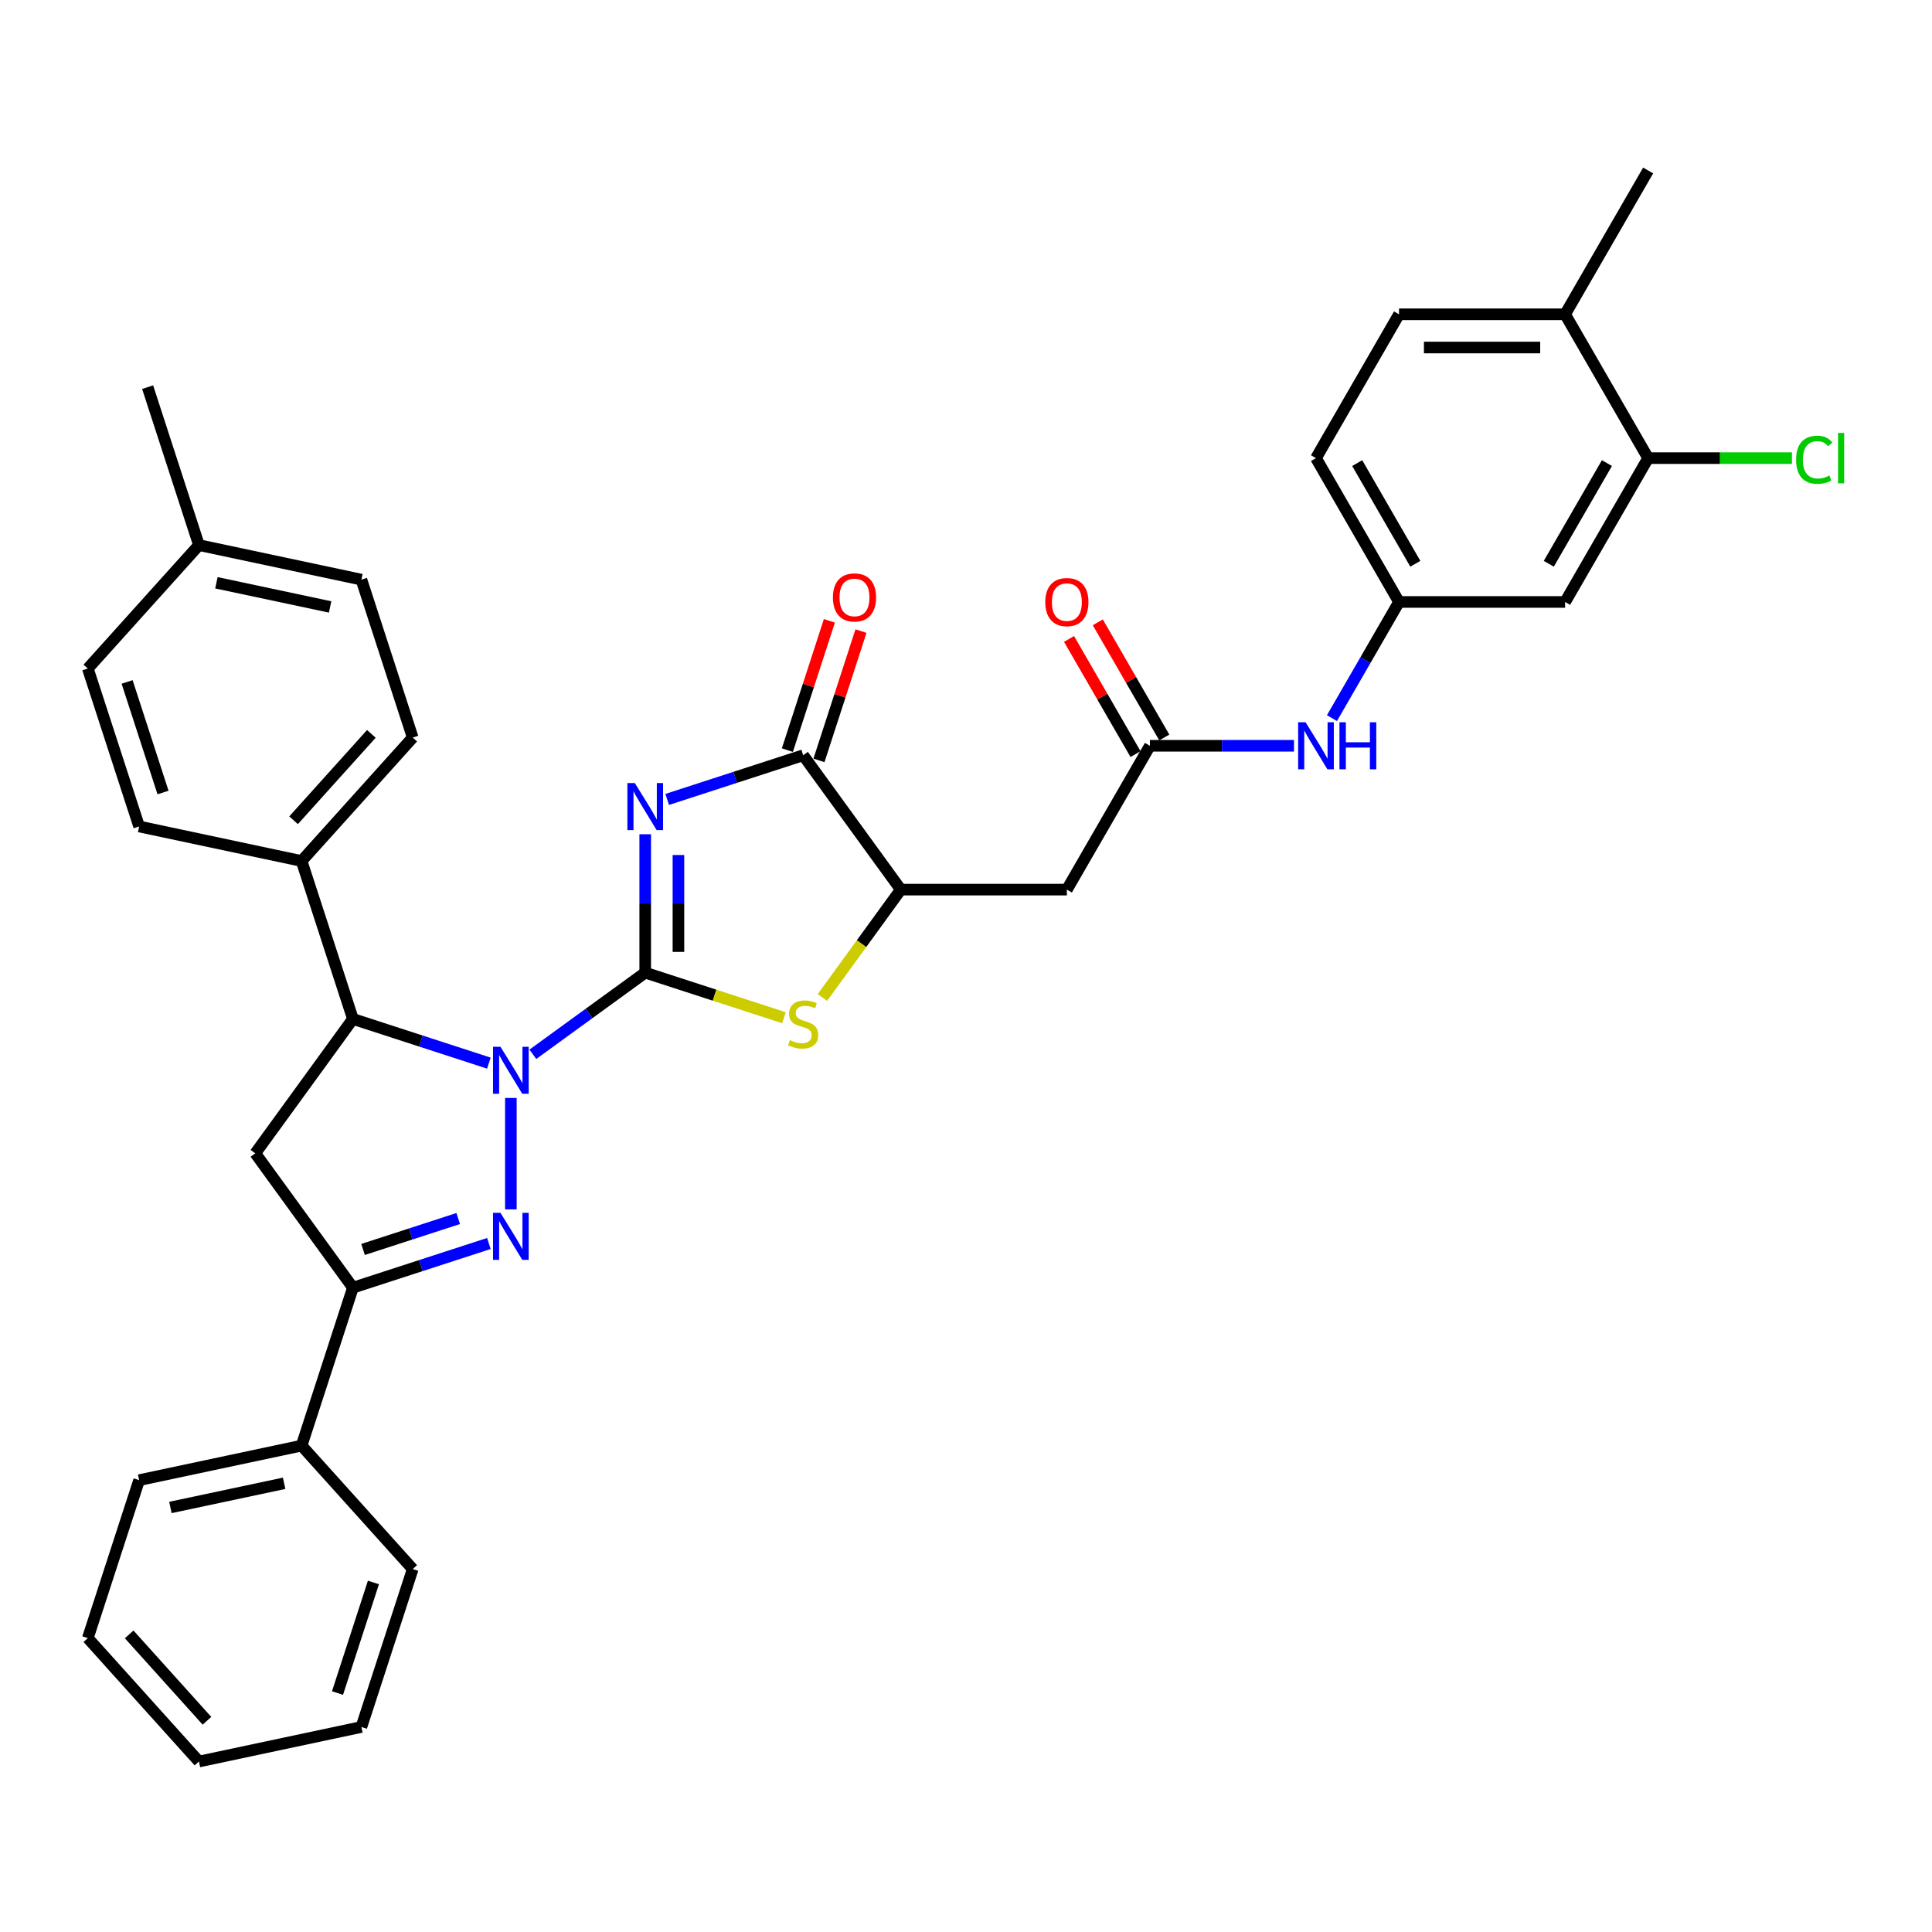 <?xml version='1.0' encoding='iso-8859-1'?>
<svg version='1.1' baseProfile='full'
              xmlns='http://www.w3.org/2000/svg'
                      xmlns:rdkit='http://www.rdkit.org/xml'
                      xmlns:xlink='http://www.w3.org/1999/xlink'
                  xml:space='preserve'
width='1000px' height='1000px' viewBox='0 0 1000 1000'>
<!-- END OF HEADER -->
<rect style='opacity:1.0;fill:#FFFFFF;stroke:none' width='1000' height='1000' x='0' y='0'> </rect>
<path class='bond-0' d='M 333.965,503.445 L 304.883,524.574' style='fill:none;fill-rule:evenodd;stroke:#000000;stroke-width:6px;stroke-linecap:butt;stroke-linejoin:miter;stroke-opacity:1' />
<path class='bond-0' d='M 304.883,524.574 L 275.802,545.703' style='fill:none;fill-rule:evenodd;stroke:#0000FF;stroke-width:6px;stroke-linecap:butt;stroke-linejoin:miter;stroke-opacity:1' />
<path class='bond-1' d='M 333.965,503.445 L 333.965,467.625' style='fill:none;fill-rule:evenodd;stroke:#000000;stroke-width:6px;stroke-linecap:butt;stroke-linejoin:miter;stroke-opacity:1' />
<path class='bond-1' d='M 333.965,467.625 L 333.965,431.804' style='fill:none;fill-rule:evenodd;stroke:#0000FF;stroke-width:6px;stroke-linecap:butt;stroke-linejoin:miter;stroke-opacity:1' />
<path class='bond-1' d='M 351.157,492.699 L 351.157,467.625' style='fill:none;fill-rule:evenodd;stroke:#000000;stroke-width:6px;stroke-linecap:butt;stroke-linejoin:miter;stroke-opacity:1' />
<path class='bond-1' d='M 351.157,467.625 L 351.157,442.551' style='fill:none;fill-rule:evenodd;stroke:#0000FF;stroke-width:6px;stroke-linecap:butt;stroke-linejoin:miter;stroke-opacity:1' />
<path class='bond-3' d='M 333.965,503.445 L 369.865,515.11' style='fill:none;fill-rule:evenodd;stroke:#000000;stroke-width:6px;stroke-linecap:butt;stroke-linejoin:miter;stroke-opacity:1' />
<path class='bond-3' d='M 369.865,515.11 L 405.765,526.774' style='fill:none;fill-rule:evenodd;stroke:#CCCC00;stroke-width:6px;stroke-linecap:butt;stroke-linejoin:miter;stroke-opacity:1' />
<path class='bond-2' d='M 264.42,568.294 L 264.42,625.971' style='fill:none;fill-rule:evenodd;stroke:#0000FF;stroke-width:6px;stroke-linecap:butt;stroke-linejoin:miter;stroke-opacity:1' />
<path class='bond-5' d='M 253.039,550.274 L 217.852,538.841' style='fill:none;fill-rule:evenodd;stroke:#0000FF;stroke-width:6px;stroke-linecap:butt;stroke-linejoin:miter;stroke-opacity:1' />
<path class='bond-5' d='M 217.852,538.841 L 182.666,527.409' style='fill:none;fill-rule:evenodd;stroke:#000000;stroke-width:6px;stroke-linecap:butt;stroke-linejoin:miter;stroke-opacity:1' />
<path class='bond-4' d='M 345.346,413.785 L 380.533,402.352' style='fill:none;fill-rule:evenodd;stroke:#0000FF;stroke-width:6px;stroke-linecap:butt;stroke-linejoin:miter;stroke-opacity:1' />
<path class='bond-4' d='M 380.533,402.352 L 415.72,390.919' style='fill:none;fill-rule:evenodd;stroke:#000000;stroke-width:6px;stroke-linecap:butt;stroke-linejoin:miter;stroke-opacity:1' />
<path class='bond-6' d='M 253.039,643.632 L 217.852,655.065' style='fill:none;fill-rule:evenodd;stroke:#0000FF;stroke-width:6px;stroke-linecap:butt;stroke-linejoin:miter;stroke-opacity:1' />
<path class='bond-6' d='M 217.852,655.065 L 182.666,666.498' style='fill:none;fill-rule:evenodd;stroke:#000000;stroke-width:6px;stroke-linecap:butt;stroke-linejoin:miter;stroke-opacity:1' />
<path class='bond-6' d='M 237.17,630.711 L 212.539,638.714' style='fill:none;fill-rule:evenodd;stroke:#0000FF;stroke-width:6px;stroke-linecap:butt;stroke-linejoin:miter;stroke-opacity:1' />
<path class='bond-6' d='M 212.539,638.714 L 187.909,646.717' style='fill:none;fill-rule:evenodd;stroke:#000000;stroke-width:6px;stroke-linecap:butt;stroke-linejoin:miter;stroke-opacity:1' />
<path class='bond-8' d='M 425.674,516.308 L 445.96,488.386' style='fill:none;fill-rule:evenodd;stroke:#CCCC00;stroke-width:6px;stroke-linecap:butt;stroke-linejoin:miter;stroke-opacity:1' />
<path class='bond-8' d='M 445.96,488.386 L 466.247,460.464' style='fill:none;fill-rule:evenodd;stroke:#000000;stroke-width:6px;stroke-linecap:butt;stroke-linejoin:miter;stroke-opacity:1' />
<path class='bond-16' d='M 423.895,393.576 L 434.767,360.117' style='fill:none;fill-rule:evenodd;stroke:#000000;stroke-width:6px;stroke-linecap:butt;stroke-linejoin:miter;stroke-opacity:1' />
<path class='bond-16' d='M 434.767,360.117 L 445.638,326.658' style='fill:none;fill-rule:evenodd;stroke:#FF0000;stroke-width:6px;stroke-linecap:butt;stroke-linejoin:miter;stroke-opacity:1' />
<path class='bond-16' d='M 407.544,388.263 L 418.416,354.804' style='fill:none;fill-rule:evenodd;stroke:#000000;stroke-width:6px;stroke-linecap:butt;stroke-linejoin:miter;stroke-opacity:1' />
<path class='bond-16' d='M 418.416,354.804 L 429.287,321.345' style='fill:none;fill-rule:evenodd;stroke:#FF0000;stroke-width:6px;stroke-linecap:butt;stroke-linejoin:miter;stroke-opacity:1' />
<path class='bond-35' d='M 415.72,390.919 L 466.247,460.464' style='fill:none;fill-rule:evenodd;stroke:#000000;stroke-width:6px;stroke-linecap:butt;stroke-linejoin:miter;stroke-opacity:1' />
<path class='bond-7' d='M 182.666,527.409 L 132.138,596.953' style='fill:none;fill-rule:evenodd;stroke:#000000;stroke-width:6px;stroke-linecap:butt;stroke-linejoin:miter;stroke-opacity:1' />
<path class='bond-14' d='M 182.666,527.409 L 156.102,445.654' style='fill:none;fill-rule:evenodd;stroke:#000000;stroke-width:6px;stroke-linecap:butt;stroke-linejoin:miter;stroke-opacity:1' />
<path class='bond-17' d='M 182.666,666.498 L 156.102,748.253' style='fill:none;fill-rule:evenodd;stroke:#000000;stroke-width:6px;stroke-linecap:butt;stroke-linejoin:miter;stroke-opacity:1' />
<path class='bond-36' d='M 182.666,666.498 L 132.138,596.953' style='fill:none;fill-rule:evenodd;stroke:#000000;stroke-width:6px;stroke-linecap:butt;stroke-linejoin:miter;stroke-opacity:1' />
<path class='bond-9' d='M 466.247,460.464 L 552.209,460.464' style='fill:none;fill-rule:evenodd;stroke:#000000;stroke-width:6px;stroke-linecap:butt;stroke-linejoin:miter;stroke-opacity:1' />
<path class='bond-10' d='M 552.209,460.464 L 595.19,386.019' style='fill:none;fill-rule:evenodd;stroke:#000000;stroke-width:6px;stroke-linecap:butt;stroke-linejoin:miter;stroke-opacity:1' />
<path class='bond-13' d='M 595.19,386.019 L 632.48,386.019' style='fill:none;fill-rule:evenodd;stroke:#000000;stroke-width:6px;stroke-linecap:butt;stroke-linejoin:miter;stroke-opacity:1' />
<path class='bond-13' d='M 632.48,386.019 L 669.771,386.019' style='fill:none;fill-rule:evenodd;stroke:#0000FF;stroke-width:6px;stroke-linecap:butt;stroke-linejoin:miter;stroke-opacity:1' />
<path class='bond-19' d='M 602.634,381.721 L 585.427,351.917' style='fill:none;fill-rule:evenodd;stroke:#000000;stroke-width:6px;stroke-linecap:butt;stroke-linejoin:miter;stroke-opacity:1' />
<path class='bond-19' d='M 585.427,351.917 L 568.22,322.113' style='fill:none;fill-rule:evenodd;stroke:#FF0000;stroke-width:6px;stroke-linecap:butt;stroke-linejoin:miter;stroke-opacity:1' />
<path class='bond-19' d='M 587.745,390.317 L 570.538,360.513' style='fill:none;fill-rule:evenodd;stroke:#000000;stroke-width:6px;stroke-linecap:butt;stroke-linejoin:miter;stroke-opacity:1' />
<path class='bond-19' d='M 570.538,360.513 L 553.331,330.709' style='fill:none;fill-rule:evenodd;stroke:#FF0000;stroke-width:6px;stroke-linecap:butt;stroke-linejoin:miter;stroke-opacity:1' />
<path class='bond-11' d='M 853.076,237.128 L 810.095,311.574' style='fill:none;fill-rule:evenodd;stroke:#000000;stroke-width:6px;stroke-linecap:butt;stroke-linejoin:miter;stroke-opacity:1' />
<path class='bond-11' d='M 831.74,239.699 L 801.653,291.811' style='fill:none;fill-rule:evenodd;stroke:#000000;stroke-width:6px;stroke-linecap:butt;stroke-linejoin:miter;stroke-opacity:1' />
<path class='bond-23' d='M 853.076,237.128 L 890.289,237.128' style='fill:none;fill-rule:evenodd;stroke:#000000;stroke-width:6px;stroke-linecap:butt;stroke-linejoin:miter;stroke-opacity:1' />
<path class='bond-23' d='M 890.289,237.128 L 927.502,237.128' style='fill:none;fill-rule:evenodd;stroke:#00CC00;stroke-width:6px;stroke-linecap:butt;stroke-linejoin:miter;stroke-opacity:1' />
<path class='bond-39' d='M 853.076,237.128 L 810.095,162.683' style='fill:none;fill-rule:evenodd;stroke:#000000;stroke-width:6px;stroke-linecap:butt;stroke-linejoin:miter;stroke-opacity:1' />
<path class='bond-12' d='M 810.095,311.574 L 724.133,311.574' style='fill:none;fill-rule:evenodd;stroke:#000000;stroke-width:6px;stroke-linecap:butt;stroke-linejoin:miter;stroke-opacity:1' />
<path class='bond-15' d='M 689.42,371.698 L 706.777,341.636' style='fill:none;fill-rule:evenodd;stroke:#0000FF;stroke-width:6px;stroke-linecap:butt;stroke-linejoin:miter;stroke-opacity:1' />
<path class='bond-15' d='M 706.777,341.636 L 724.133,311.574' style='fill:none;fill-rule:evenodd;stroke:#000000;stroke-width:6px;stroke-linecap:butt;stroke-linejoin:miter;stroke-opacity:1' />
<path class='bond-20' d='M 156.102,445.654 L 213.622,381.772' style='fill:none;fill-rule:evenodd;stroke:#000000;stroke-width:6px;stroke-linecap:butt;stroke-linejoin:miter;stroke-opacity:1' />
<path class='bond-20' d='M 151.953,424.568 L 192.217,379.85' style='fill:none;fill-rule:evenodd;stroke:#000000;stroke-width:6px;stroke-linecap:butt;stroke-linejoin:miter;stroke-opacity:1' />
<path class='bond-21' d='M 156.102,445.654 L 72.018,427.781' style='fill:none;fill-rule:evenodd;stroke:#000000;stroke-width:6px;stroke-linecap:butt;stroke-linejoin:miter;stroke-opacity:1' />
<path class='bond-24' d='M 724.133,311.574 L 681.152,237.128' style='fill:none;fill-rule:evenodd;stroke:#000000;stroke-width:6px;stroke-linecap:butt;stroke-linejoin:miter;stroke-opacity:1' />
<path class='bond-24' d='M 732.575,291.811 L 702.488,239.699' style='fill:none;fill-rule:evenodd;stroke:#000000;stroke-width:6px;stroke-linecap:butt;stroke-linejoin:miter;stroke-opacity:1' />
<path class='bond-29' d='M 156.102,748.253 L 72.018,766.125' style='fill:none;fill-rule:evenodd;stroke:#000000;stroke-width:6px;stroke-linecap:butt;stroke-linejoin:miter;stroke-opacity:1' />
<path class='bond-29' d='M 147.064,767.75 L 88.205,780.261' style='fill:none;fill-rule:evenodd;stroke:#000000;stroke-width:6px;stroke-linecap:butt;stroke-linejoin:miter;stroke-opacity:1' />
<path class='bond-30' d='M 156.102,748.253 L 213.622,812.135' style='fill:none;fill-rule:evenodd;stroke:#000000;stroke-width:6px;stroke-linecap:butt;stroke-linejoin:miter;stroke-opacity:1' />
<path class='bond-18' d='M 810.095,162.683 L 724.133,162.683' style='fill:none;fill-rule:evenodd;stroke:#000000;stroke-width:6px;stroke-linecap:butt;stroke-linejoin:miter;stroke-opacity:1' />
<path class='bond-18' d='M 797.201,179.875 L 737.027,179.875' style='fill:none;fill-rule:evenodd;stroke:#000000;stroke-width:6px;stroke-linecap:butt;stroke-linejoin:miter;stroke-opacity:1' />
<path class='bond-28' d='M 810.095,162.683 L 853.076,88.238' style='fill:none;fill-rule:evenodd;stroke:#000000;stroke-width:6px;stroke-linecap:butt;stroke-linejoin:miter;stroke-opacity:1' />
<path class='bond-25' d='M 213.622,381.772 L 187.058,300.017' style='fill:none;fill-rule:evenodd;stroke:#000000;stroke-width:6px;stroke-linecap:butt;stroke-linejoin:miter;stroke-opacity:1' />
<path class='bond-26' d='M 72.018,427.781 L 45.455,346.027' style='fill:none;fill-rule:evenodd;stroke:#000000;stroke-width:6px;stroke-linecap:butt;stroke-linejoin:miter;stroke-opacity:1' />
<path class='bond-26' d='M 84.385,410.205 L 65.79,352.977' style='fill:none;fill-rule:evenodd;stroke:#000000;stroke-width:6px;stroke-linecap:butt;stroke-linejoin:miter;stroke-opacity:1' />
<path class='bond-22' d='M 724.133,162.683 L 681.152,237.128' style='fill:none;fill-rule:evenodd;stroke:#000000;stroke-width:6px;stroke-linecap:butt;stroke-linejoin:miter;stroke-opacity:1' />
<path class='bond-37' d='M 187.058,300.017 L 102.974,282.144' style='fill:none;fill-rule:evenodd;stroke:#000000;stroke-width:6px;stroke-linecap:butt;stroke-linejoin:miter;stroke-opacity:1' />
<path class='bond-37' d='M 170.871,314.153 L 112.012,301.642' style='fill:none;fill-rule:evenodd;stroke:#000000;stroke-width:6px;stroke-linecap:butt;stroke-linejoin:miter;stroke-opacity:1' />
<path class='bond-27' d='M 45.455,346.027 L 102.974,282.144' style='fill:none;fill-rule:evenodd;stroke:#000000;stroke-width:6px;stroke-linecap:butt;stroke-linejoin:miter;stroke-opacity:1' />
<path class='bond-31' d='M 102.974,282.144 L 76.411,200.39' style='fill:none;fill-rule:evenodd;stroke:#000000;stroke-width:6px;stroke-linecap:butt;stroke-linejoin:miter;stroke-opacity:1' />
<path class='bond-32' d='M 72.018,766.125 L 45.455,847.88' style='fill:none;fill-rule:evenodd;stroke:#000000;stroke-width:6px;stroke-linecap:butt;stroke-linejoin:miter;stroke-opacity:1' />
<path class='bond-33' d='M 213.622,812.135 L 187.058,893.89' style='fill:none;fill-rule:evenodd;stroke:#000000;stroke-width:6px;stroke-linecap:butt;stroke-linejoin:miter;stroke-opacity:1' />
<path class='bond-33' d='M 193.286,819.085 L 174.691,876.314' style='fill:none;fill-rule:evenodd;stroke:#000000;stroke-width:6px;stroke-linecap:butt;stroke-linejoin:miter;stroke-opacity:1' />
<path class='bond-38' d='M 45.455,847.88 L 102.974,911.762' style='fill:none;fill-rule:evenodd;stroke:#000000;stroke-width:6px;stroke-linecap:butt;stroke-linejoin:miter;stroke-opacity:1' />
<path class='bond-38' d='M 66.859,845.958 L 107.123,890.676' style='fill:none;fill-rule:evenodd;stroke:#000000;stroke-width:6px;stroke-linecap:butt;stroke-linejoin:miter;stroke-opacity:1' />
<path class='bond-34' d='M 187.058,893.89 L 102.974,911.762' style='fill:none;fill-rule:evenodd;stroke:#000000;stroke-width:6px;stroke-linecap:butt;stroke-linejoin:miter;stroke-opacity:1' />
<path  class='atom-1' d='M 259.039 541.8
L 267.016 554.694
Q 267.807 555.967, 269.079 558.27
Q 270.352 560.574, 270.42 560.712
L 270.42 541.8
L 273.653 541.8
L 273.653 566.145
L 270.317 566.145
L 261.755 552.047
Q 260.758 550.396, 259.692 548.505
Q 258.661 546.614, 258.351 546.029
L 258.351 566.145
L 255.188 566.145
L 255.188 541.8
L 259.039 541.8
' fill='#0000FF'/>
<path  class='atom-2' d='M 328.584 405.311
L 336.561 418.205
Q 337.352 419.477, 338.624 421.781
Q 339.896 424.085, 339.965 424.223
L 339.965 405.311
L 343.197 405.311
L 343.197 429.655
L 339.862 429.655
L 331.3 415.558
Q 330.303 413.907, 329.237 412.016
Q 328.206 410.125, 327.896 409.54
L 327.896 429.655
L 324.733 429.655
L 324.733 405.311
L 328.584 405.311
' fill='#0000FF'/>
<path  class='atom-3' d='M 259.039 627.762
L 267.016 640.656
Q 267.807 641.929, 269.079 644.232
Q 270.352 646.536, 270.42 646.674
L 270.42 627.762
L 273.653 627.762
L 273.653 652.107
L 270.317 652.107
L 261.755 638.009
Q 260.758 636.358, 259.692 634.467
Q 258.661 632.576, 258.351 631.991
L 258.351 652.107
L 255.188 652.107
L 255.188 627.762
L 259.039 627.762
' fill='#0000FF'/>
<path  class='atom-4' d='M 408.843 538.364
Q 409.118 538.468, 410.253 538.949
Q 411.387 539.43, 412.625 539.74
Q 413.897 540.015, 415.135 540.015
Q 417.439 540.015, 418.78 538.915
Q 420.121 537.78, 420.121 535.82
Q 420.121 534.479, 419.433 533.654
Q 418.78 532.828, 417.748 532.381
Q 416.717 531.934, 414.998 531.419
Q 412.831 530.765, 411.525 530.146
Q 410.253 529.527, 409.324 528.221
Q 408.43 526.914, 408.43 524.714
Q 408.43 521.653, 410.493 519.762
Q 412.591 517.871, 416.717 517.871
Q 419.536 517.871, 422.734 519.212
L 421.943 521.86
Q 419.021 520.656, 416.82 520.656
Q 414.447 520.656, 413.141 521.653
Q 411.834 522.616, 411.869 524.301
Q 411.869 525.608, 412.522 526.398
Q 413.21 527.189, 414.172 527.636
Q 415.17 528.083, 416.82 528.599
Q 419.021 529.287, 420.327 529.974
Q 421.634 530.662, 422.562 532.072
Q 423.525 533.447, 423.525 535.82
Q 423.525 539.19, 421.256 541.012
Q 419.021 542.8, 415.273 542.8
Q 413.106 542.8, 411.456 542.319
Q 409.84 541.872, 407.914 541.081
L 408.843 538.364
' fill='#CCCC00'/>
<path  class='atom-14' d='M 675.771 373.847
L 683.748 386.741
Q 684.539 388.013, 685.811 390.317
Q 687.083 392.621, 687.152 392.758
L 687.152 373.847
L 690.384 373.847
L 690.384 398.191
L 687.049 398.191
L 678.487 384.093
Q 677.49 382.443, 676.424 380.552
Q 675.392 378.661, 675.083 378.076
L 675.083 398.191
L 671.92 398.191
L 671.92 373.847
L 675.771 373.847
' fill='#0000FF'/>
<path  class='atom-14' d='M 693.307 373.847
L 696.608 373.847
L 696.608 384.196
L 709.055 384.196
L 709.055 373.847
L 712.356 373.847
L 712.356 398.191
L 709.055 398.191
L 709.055 386.947
L 696.608 386.947
L 696.608 398.191
L 693.307 398.191
L 693.307 373.847
' fill='#0000FF'/>
<path  class='atom-17' d='M 431.108 309.233
Q 431.108 303.388, 433.997 300.121
Q 436.885 296.855, 442.283 296.855
Q 447.682 296.855, 450.57 300.121
Q 453.458 303.388, 453.458 309.233
Q 453.458 315.148, 450.536 318.517
Q 447.613 321.853, 442.283 321.853
Q 436.919 321.853, 433.997 318.517
Q 431.108 315.182, 431.108 309.233
M 442.283 319.102
Q 445.997 319.102, 447.991 316.626
Q 450.02 314.116, 450.02 309.233
Q 450.02 304.454, 447.991 302.047
Q 445.997 299.606, 442.283 299.606
Q 438.57 299.606, 436.541 302.013
Q 434.547 304.42, 434.547 309.233
Q 434.547 314.15, 436.541 316.626
Q 438.57 319.102, 442.283 319.102
' fill='#FF0000'/>
<path  class='atom-20' d='M 541.034 311.642
Q 541.034 305.797, 543.922 302.53
Q 546.81 299.264, 552.209 299.264
Q 557.607 299.264, 560.496 302.53
Q 563.384 305.797, 563.384 311.642
Q 563.384 317.557, 560.461 320.926
Q 557.539 324.262, 552.209 324.262
Q 546.845 324.262, 543.922 320.926
Q 541.034 317.591, 541.034 311.642
M 552.209 321.511
Q 555.922 321.511, 557.917 319.035
Q 559.945 316.525, 559.945 311.642
Q 559.945 306.863, 557.917 304.456
Q 555.922 302.015, 552.209 302.015
Q 548.495 302.015, 546.467 304.422
Q 544.472 306.828, 544.472 311.642
Q 544.472 316.559, 546.467 319.035
Q 548.495 321.511, 552.209 321.511
' fill='#FF0000'/>
<path  class='atom-24' d='M 929.651 237.971
Q 929.651 231.919, 932.47 228.756
Q 935.324 225.558, 940.723 225.558
Q 945.743 225.558, 948.425 229.099
L 946.156 230.956
Q 944.196 228.377, 940.723 228.377
Q 937.044 228.377, 935.084 230.853
Q 933.158 233.294, 933.158 237.971
Q 933.158 242.785, 935.152 245.26
Q 937.181 247.736, 941.101 247.736
Q 943.783 247.736, 946.912 246.12
L 947.875 248.699
Q 946.603 249.524, 944.677 250.005
Q 942.751 250.487, 940.62 250.487
Q 935.324 250.487, 932.47 247.255
Q 929.651 244.022, 929.651 237.971
' fill='#00CC00'/>
<path  class='atom-24' d='M 951.382 224.079
L 954.545 224.079
L 954.545 250.177
L 951.382 250.177
L 951.382 224.079
' fill='#00CC00'/>
</svg>
